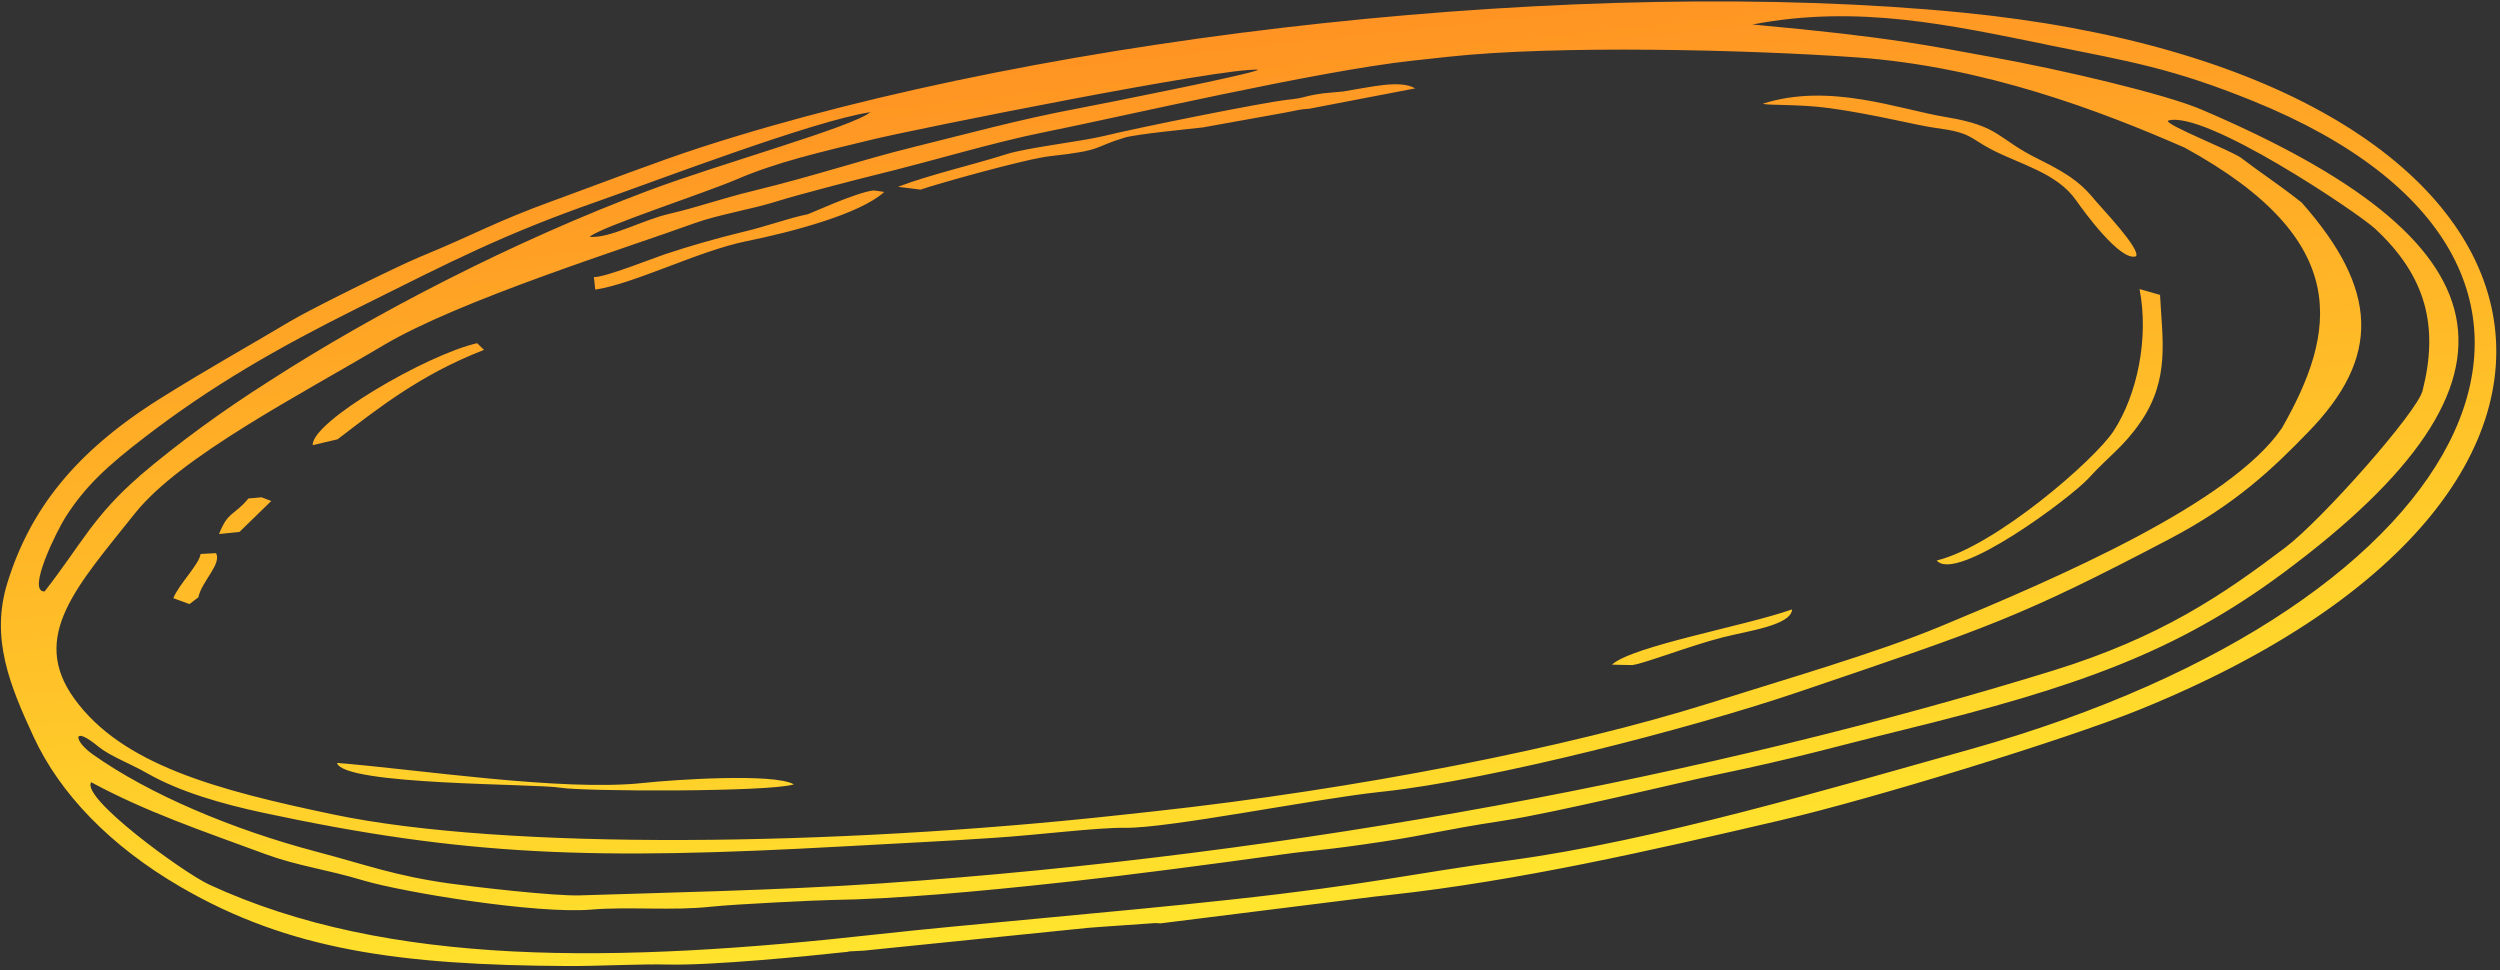 <svg width="451" height="175" viewBox="0 0 451 175" fill="none" xmlns="http://www.w3.org/2000/svg">
<rect x="0" y="0" width="451" height="175" fill="#333333" stroke="none"/>
<path fill-rule="evenodd" clip-rule="evenodd" d="M153.044 171.64L155.814 171.498L196.375 167.376L199.128 167.168L208.391 166.522L209.384 166.57L247.982 161.747L250.744 161.446C273.761 158.935 298.028 153.4 321.308 147.958C337.75 144.117 372.637 133.437 386.086 127.972C485.33 87.651 465.75 13.19 353.812 2.248C286.063 -4.372 190.31 5.931 126.55 26.549C118.516 29.147 108.036 33.213 99.885 36.178C89.234 40.048 85.938 42.158 75.776 46.335C71.711 48.008 55.986 55.787 52.416 57.922C44.997 62.354 37.322 66.605 28.772 71.977C13.464 81.592 5.397 92.032 1.342 105.117C-1.773 115.129 1.799 123.696 6.064 132.922C10.78 143.106 19.815 152.585 32.607 160.015C52.147 171.359 71.886 174.112 102.513 174.273C107.958 174.296 115.459 173.882 120.509 174.002C128.313 174.191 145.447 172.527 153.099 171.692L153.044 171.64ZM25.165 85.903C16.807 93.136 14.657 98.234 8.044 106.696C4.71 106.831 10.365 95.56 11.8 93.323C15.402 87.678 19.372 84.05 26.143 78.848C38.228 69.565 49.911 62.854 64.722 55.471C81.586 47.077 90.639 42.331 108.231 36.177C118.306 32.647 146.838 21.755 157.004 20.237C153.847 22.896 129.906 29.514 116.965 34.388C92.597 43.528 67.486 56.546 48.606 68.73C39.995 74.195 32.155 79.927 25.161 85.875L25.165 85.903ZM391.047 21.785C397.528 19.62 425.365 38.397 428.397 41.198C437.787 49.861 439.952 59.024 437.026 70.498C436.044 74.354 418.935 93.721 412.266 98.776C401.071 107.252 389.851 114.953 370.349 120.98C308.909 139.959 233.995 154.228 158.994 159.36C140.621 160.619 119.057 161.051 104.638 161.524C99.836 161.684 84.996 159.923 81.144 159.385C71.174 157.992 66.221 156.048 57.038 153.631C42.007 149.668 26.902 143.302 16.742 136.095C13.144 133.536 13.094 130.809 17.712 134.662C19.88 136.429 23.5 137.741 26.609 139.527C32.465 142.866 40.141 145.053 47.483 146.625C83.8 154.398 106.777 155.232 152.604 152.665C165.789 151.927 169.352 151.811 178.981 151.169C187.701 150.607 197.71 149.277 203 149.337C210.911 149.418 236.753 144.197 248.652 142.899L249.628 142.793C268.867 140.694 304.702 131.549 324.589 124.789C358.686 113.212 364.329 111.43 391.348 97.25C403.352 90.947 410.029 84.515 416.315 78.033C429.646 64.422 429.065 52.207 415.227 36.542C410.903 33.123 408.127 31.403 404.313 28.493C402.643 27.216 390.667 22.551 391.097 21.79L391.047 21.785ZM369.202 8.058C384.604 11.163 391.861 12.312 406.525 18.254C478.32 47.38 448.391 109.04 355.595 135.13C330.044 142.293 298.374 151.68 272.639 155.168C253.882 157.7 247.717 159.495 221.888 162.308C201.614 164.519 173.286 166.874 158.483 168.528C111.047 173.818 70.031 174.499 37.746 159.586C33.127 157.454 14.557 143.949 16.45 141.116C26.43 146.49 36.161 149.766 47.913 154.096C53.726 156.229 58.604 156.757 65.608 158.847C72.612 160.938 96.774 164.945 106.765 164.084C113.165 163.536 121.34 164.322 128.124 163.582C132.546 163.1 148.161 162.369 149.918 162.363C161.398 162.205 176.762 160.801 190.809 159.269L193.571 158.968C203.645 157.869 218.077 155.979 231.046 154.175C237.468 153.28 238.011 153.552 249.361 151.842C257.776 150.574 260.067 149.755 271.065 148.074C280.683 146.602 302.974 141.151 309.667 139.755C324.473 136.681 330.85 134.741 343.596 131.61C374.821 123.945 392.689 117.6 411.887 103.359C459.604 67.948 452.221 43.282 397.158 19.767C390.631 16.978 372.066 12.579 358.879 10.215C348.412 8.342 341.709 6.739 316.14 4.422C335.227 0.74 352.153 4.603 369.241 8.049L369.202 8.058ZM201.589 147.084C150.655 152.639 91.185 153.456 60.029 146.91C39.163 142.519 21.986 137.989 13.367 125.984C5.31 114.775 13.885 105.738 24.354 92.6C32.52 82.344 54.2 71.198 69.151 62.302C82.778 54.203 112.338 44.949 125.405 40.231C129.662 38.692 135.684 37.758 140.408 36.242C143.481 35.26 154.661 32.353 157.509 31.658C168.804 28.899 178.988 25.736 188.383 23.846C202.321 21.047 237.555 12.828 254.764 10.951L261.206 10.248C280.885 8.102 315.619 8.972 334.882 10.347C358.046 11.993 379.024 20.043 394.104 26.631C424.765 43.398 421.453 60.03 411.655 77.233C402.406 90.783 371.306 104.216 349.909 113.066C338.398 117.827 322.042 122.539 308.503 126.821C282.938 134.856 244.89 142.366 208.042 146.385L201.589 147.084ZM159.513 34.629C159.513 34.629 157.742 34.336 157.615 34.35C154.453 34.695 146.114 38.566 145.708 38.649C142.229 39.354 138.255 40.858 133.814 41.891C129.06 43.051 124.43 44.379 119.965 45.862C118.285 46.405 108.924 50.14 107.139 49.98L107.386 52.248C114.499 51.171 126.08 45.244 134.624 43.52C142.703 41.885 155.158 38.625 159.513 34.629ZM60.905 79.248C68.044 73.787 75.801 67.577 87.316 63.121L86.078 61.91C77.008 63.969 56.145 76.081 56.418 80.306L60.905 79.248ZM157.364 25.168C165.159 23.282 221.123 12.043 226.99 12.585C226.149 13.299 199.313 18.647 194.425 19.569C183.779 21.576 174.978 24.015 164.418 26.625C155.262 28.893 147.083 31.696 136.066 34.381C129.332 36.03 126.499 37.224 120.721 38.578C115.759 39.727 110.027 43.051 106.357 42.722C108.516 40.877 126.834 34.95 132.949 32.333C140.12 29.256 147.857 27.469 157.374 25.166L157.364 25.168ZM143.218 141.498C139.612 139.412 121.152 140.691 116.165 141.235C101.357 142.85 74.969 138.726 60.795 137.636C61.95 141.707 96.758 141.343 101.137 142.106C105.163 142.79 138.76 142.918 143.218 141.498ZM34.181 108.976C34.709 108.568 35.247 108.159 35.786 107.755C36.338 104.942 40.064 101.701 38.966 99.788L36.187 99.936C35.981 101.762 32.209 105.48 31.269 107.912L34.181 108.976ZM43.201 95.962L48.933 90.376C48.346 90.158 47.769 89.934 47.181 89.712L44.815 89.926C42.196 93.085 41.113 92.212 39.519 96.339L43.201 95.962ZM389.674 53.202L385.973 52.147C387.695 60.96 385.565 71.219 381.273 77.785C377.885 82.949 360.007 98.519 349.386 101.112C352.88 105.253 373.602 89.767 376.795 86.263C380.526 82.165 383.022 80.687 386.143 76.159C391.534 68.351 390.049 61.082 389.674 53.202ZM385.33 46.251C386.282 45.019 379.113 37.519 378.135 36.337C375.858 33.576 374.107 31.827 367.834 28.747C360.197 25.014 360.969 22.761 351.081 21.126C342.511 19.712 330.06 14.856 318.034 18.701C318.646 19.057 324.369 18.739 329.974 19.499C337.702 20.534 346.126 22.693 349.24 23.087C355.674 23.932 355.284 24.889 359.211 26.935C364.45 29.685 371.042 31.164 374.516 36.12C376.118 38.405 382.536 47.168 385.29 46.24L385.33 46.251ZM166.179 34.17C168.079 33.476 184.84 28.672 189.525 28.161C199.286 27.096 197.075 26.564 202.901 24.825C205.052 24.177 215.111 23.216 216.973 22.989L231.562 20.367C234.196 19.885 234.365 19.716 236.191 19.614L255.309 15.944C252.557 14.352 247.38 15.7 242.331 16.498L238.635 16.843C234.484 17.451 236.01 17.591 232.233 18.003C227.85 18.481 204.848 23.115 199.174 24.527C195.094 25.521 185.287 26.615 181.442 27.852C175.897 29.633 167.687 31.516 161.999 33.702L166.184 34.218L166.179 34.17ZM294.577 119.952C296.529 119.739 304.914 116.466 310.825 114.966C315.525 113.777 323.132 112.792 323.294 109.934C314.859 112.926 294.538 116.509 290.799 119.902C291.098 119.928 294.521 119.982 294.541 119.98L294.577 119.952Z" fill="url(#paint0_linear_1179_16063)"/>
<defs>
<linearGradient id="paint0_linear_1179_16063" x1="209.819" y1="7.332" x2="229.575" y2="188.464" gradientUnits="userSpaceOnUse">
<stop stop-color="#FF9323"/>
<stop offset="1" stop-color="#FFF02E"/>
</linearGradient>
</defs>
</svg>
